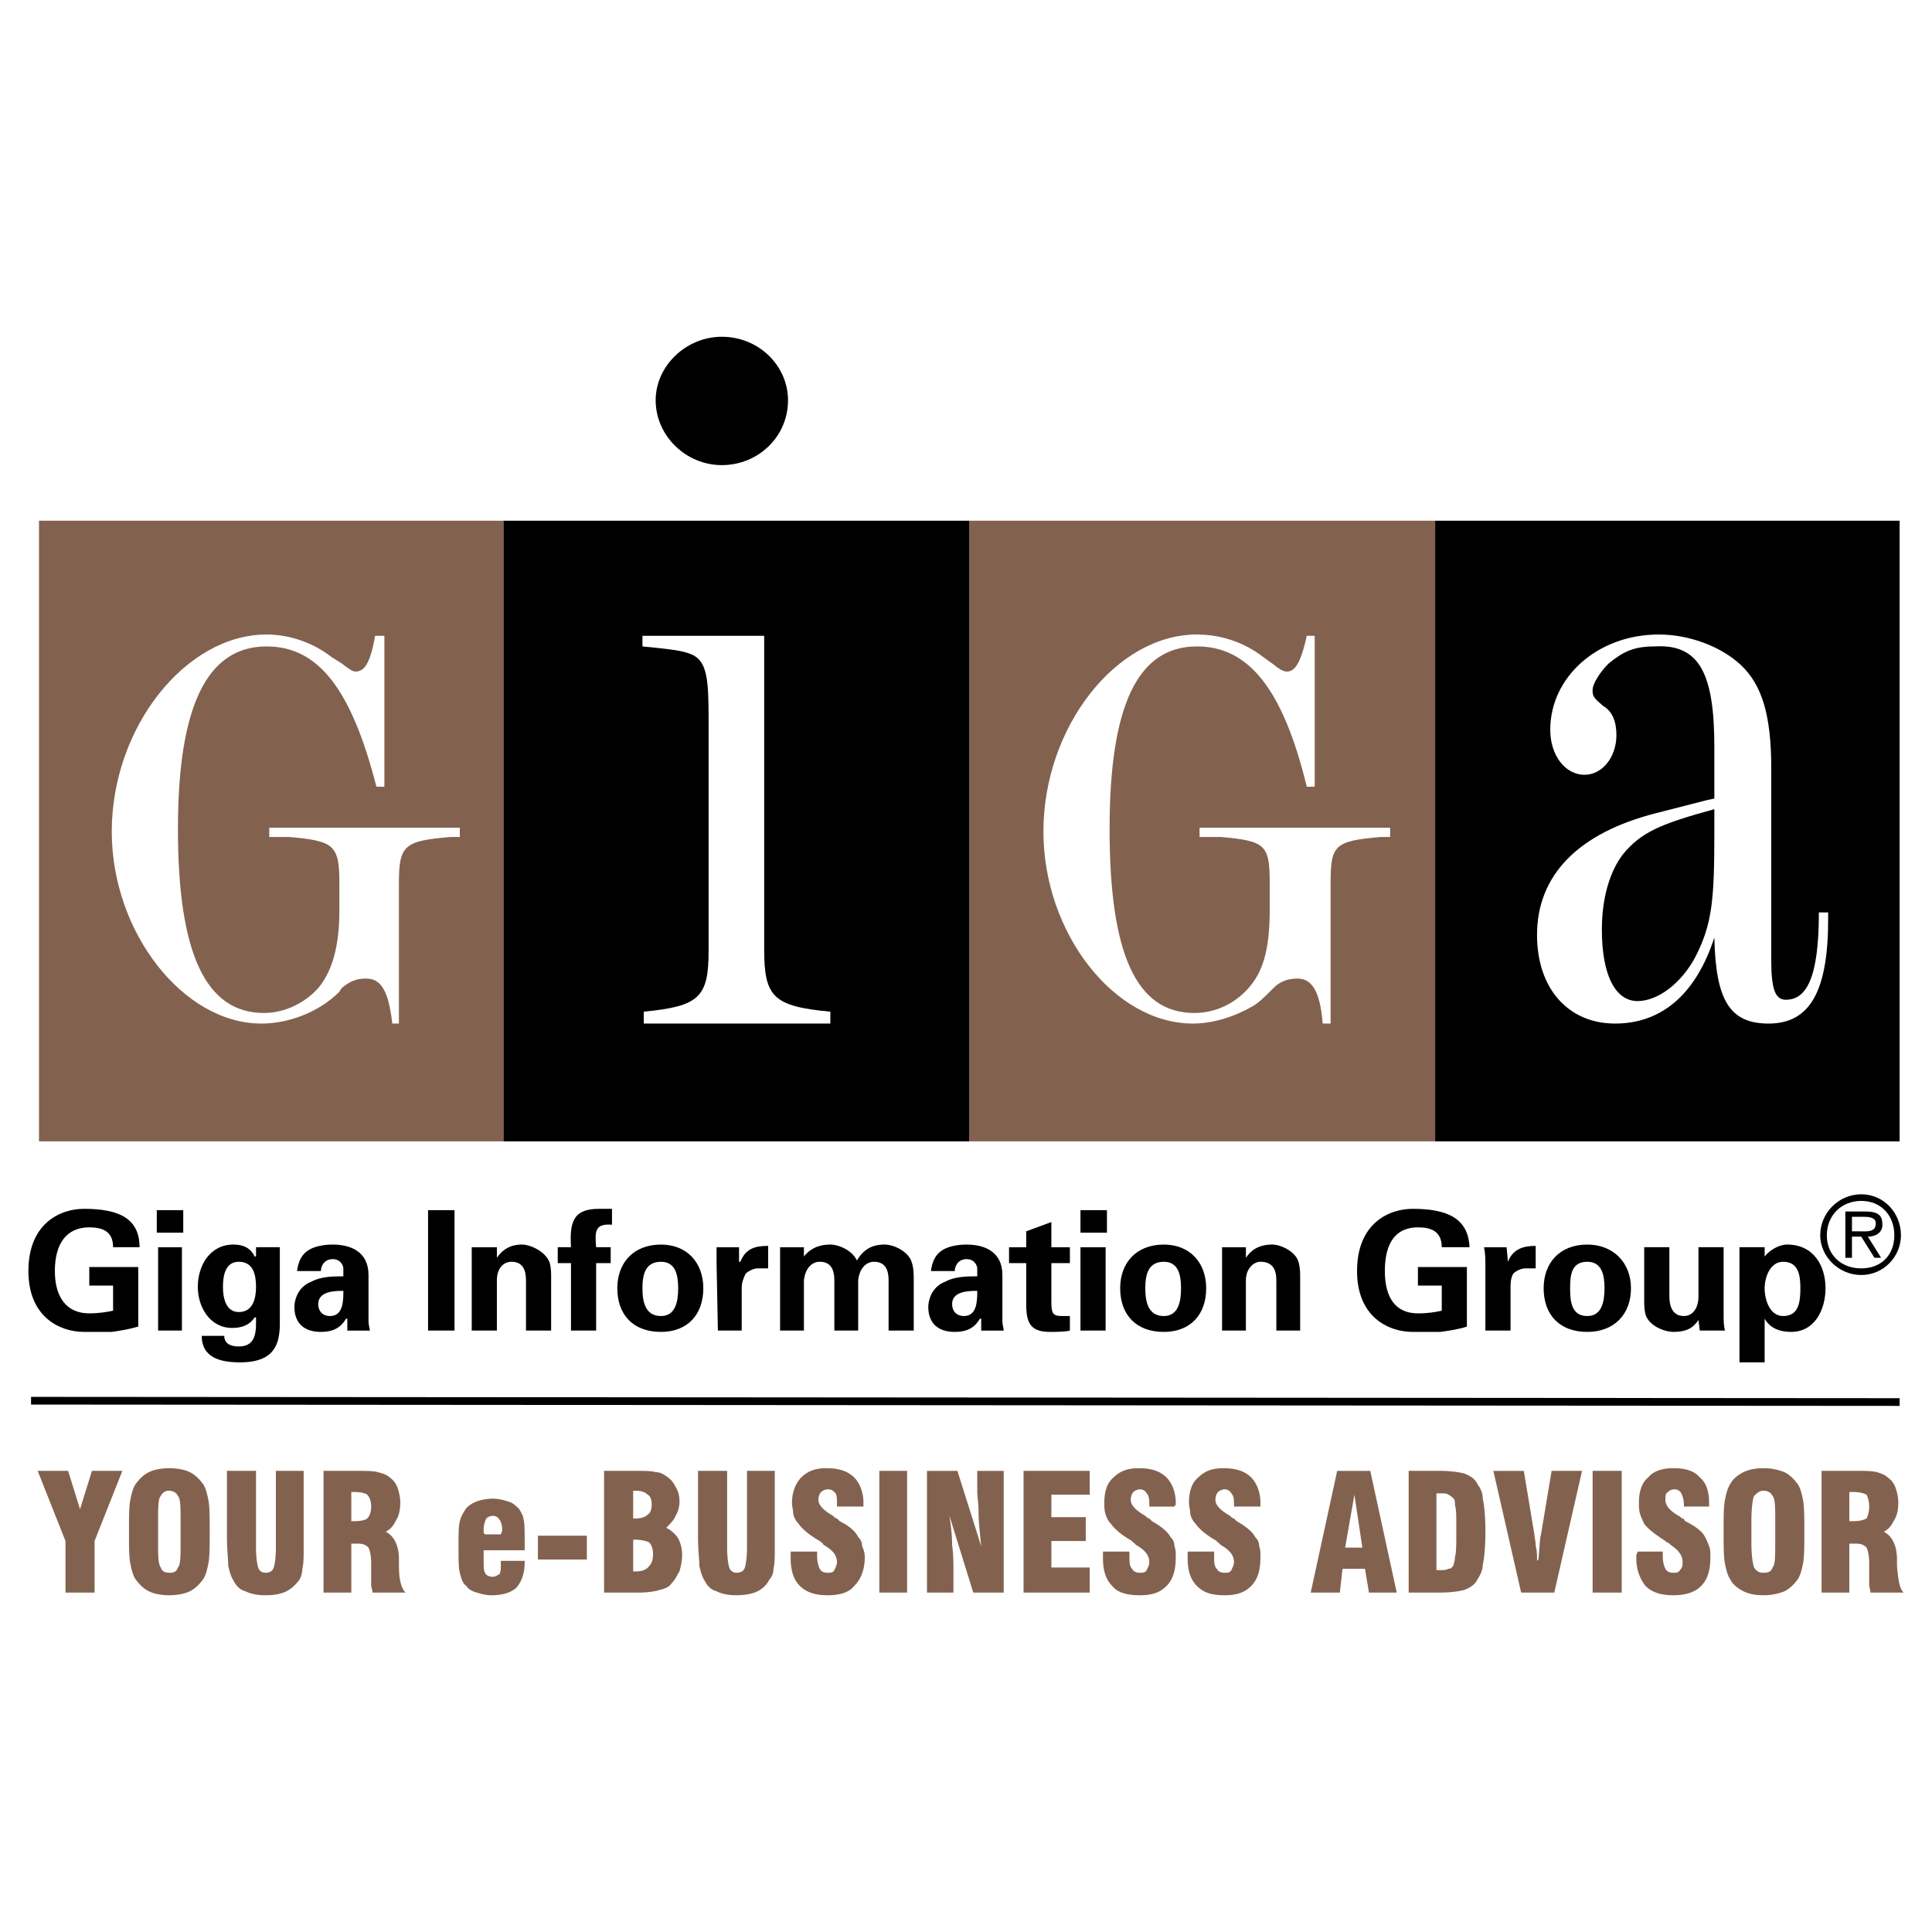 <svg xmlns="http://www.w3.org/2000/svg" width="2500" height="2500" viewBox="0 0 192.756 192.756"><path fill-rule="evenodd" clip-rule="evenodd" fill="#fff" d="M0 0h192.756v192.756H0V0z"/><path fill-rule="evenodd" clip-rule="evenodd" fill="#fff" d="M184.904 108.986V55.911H6.268v53.075h178.636z"/><path d="M143.184 113.873V51.95h46.342v61.923h-46.342zm27.857-34.197l-.66.132-5.148 1.32c-7.791 1.98-11.883 6.206-11.883 12.147 0 5.414 3.168 8.846 7.789 8.846s8.055-2.904 9.902-8.582c.133 6.337 1.584 8.582 5.414 8.582 4.092 0 5.941-3.168 5.941-10.43v-.66h-.926c0 6.733-1.32 8.713-3.301 8.713-1.055 0-1.451-1.055-1.451-3.96V76.64c0-5.281-.924-8.318-3.037-10.298-1.98-1.849-5.148-3.037-8.186-3.037-6.074 0-10.826 4.225-10.826 9.506 0 2.508 1.451 4.489 3.432 4.489 1.717 0 3.17-1.716 3.17-3.961 0-1.32-.396-2.376-1.32-2.905-.926-.792-1.057-.924-1.057-1.584s.791-1.848 1.584-2.64c1.453-1.188 2.508-1.717 4.621-1.717 4.488-.264 5.941 2.772 5.941 10.035v5.148h.001zm0 1.056v2.509c0 6.733-.264 8.978-1.848 12.147-1.453 2.772-3.83 4.489-5.811 4.489-2.244 0-3.564-2.641-3.564-7.13 0-3.168.793-5.809 2.113-7.526 1.848-2.244 3.829-3.036 9.11-4.489z" fill-rule="evenodd" clip-rule="evenodd"/><path d="M3.891 113.873V51.95h46.342v61.923H3.891zm41.062-30.368h.924v-.924H26.864v.924h1.98c4.489.396 5.017.792 5.017 4.621v2.641c0 3.564-.66 5.942-1.98 7.657-1.32 1.586-3.433 2.641-5.545 2.641-5.81 0-8.583-5.941-8.583-18.351 0-12.279 2.905-18.221 8.846-18.221 5.149 0 8.45 4.225 10.958 13.995h.792V63.437h-.925c-.528 3.036-1.188 3.564-1.98 3.564-.264 0-.66-.264-1.321-.792l-1.056-.66c-1.849-1.452-4.225-2.245-6.47-2.245-8.054 0-15.447 9.242-15.447 19.672 0 10.034 7.129 19.144 14.919 19.144 2.112 0 4.226-.66 5.941-1.717.66-.395 1.32-.924 1.98-1.584.132-.131-.396.396.132-.264.792-.66 1.453-.924 2.377-.924 1.452 0 2.244 1.057 2.641 4.488h.66V88.126c.003-3.829.531-4.225 5.153-4.621zM96.708 113.873V51.95h46.476v61.923H96.708zm41.062-30.368h.924v-.924h-19.012v.924h2.111c4.49.396 4.887.792 4.887 4.621v2.641c0 3.564-.529 5.942-1.98 7.657-1.32 1.586-3.301 2.641-5.547 2.641-5.809 0-8.449-5.941-8.449-18.351 0-12.279 2.773-18.221 8.715-18.221 5.148 0 8.582 4.225 10.957 13.995h.793V63.437h-.793c-.66 3.036-1.32 3.564-1.98 3.564-.395 0-.791-.264-1.451-.792l-.924-.66c-1.85-1.452-4.227-2.245-6.602-2.245-8.055 0-15.316 9.242-15.316 19.672 0 10.034 6.998 19.144 14.92 19.144 1.98 0 4.092-.66 5.941-1.717.66-.395 1.188-.924 1.848-1.584.133-.131-.396.396.264-.264s1.453-.924 2.377-.924c1.32 0 2.244 1.057 2.51 4.488h.791V88.126c-.002-3.829.394-4.225 5.016-4.621z" fill-rule="evenodd" clip-rule="evenodd" fill="#82624f"/><path d="M50.233 113.873V51.95h46.475v61.923H50.233zm13.864-50.436v1.056c2.641.264 3.961.396 4.885.792 1.584.66 1.716 2.509 1.716 6.602V94.86c0 4.621-.924 5.544-6.47 6.074v1.188h18.616v-1.188c-5.677-.529-6.601-1.453-6.601-6.206V63.437H64.097zM78.62 39.935c0-3.433-2.905-6.337-6.602-6.337-3.565 0-6.602 2.905-6.602 6.337 0 3.565 3.037 6.47 6.602 6.47s6.602-2.773 6.602-6.47zM8.908 128.264v-1.85h4.885v5.941c-.924.266-1.717.396-2.641.529H8.379c-2.376 0-5.545-1.453-5.545-6.074 0-4.752 3.169-6.205 5.545-6.205 3.433 0 5.545.924 5.545 3.83h-2.641c0-1.586-1.057-1.982-2.376-1.982-2.245 0-3.433 1.586-3.433 4.357 0 2.641 1.188 4.225 3.433 4.225.924 0 1.716-.131 2.376-.264v-2.508H8.908v.001zM15.774 132.752v-8.316h2.376v8.316h-2.376zm-.132-9.77v-2.244h2.641v2.244h-2.641zM27.92 131.961c0 1.98-.396 3.961-3.961 3.961-1.849 0-3.829-.396-3.829-2.641h2.245c0 .791.66 1.057 1.453 1.057 1.849 0 1.716-1.717 1.716-2.906h-.132c-.528.793-1.32 1.057-2.244 1.057-2.245 0-3.433-2.111-3.433-4.092 0-2.113 1.188-4.227 3.564-4.227 1.056 0 1.717.396 2.112 1.189h.132v-.924h2.376v7.526h.001zm-4.092-1.057c1.452 0 1.716-1.453 1.716-2.508 0-1.189-.264-2.51-1.716-2.51-1.32 0-1.584 1.32-1.584 2.51-.001 1.055.263 2.508 1.584 2.508zM29.637 126.811c.132-1.057.528-1.715 1.188-2.111s1.584-.529 2.376-.529c1.716 0 3.565.66 3.565 3.037v4.621c0 .396.132.66.132.924h-2.245v-1.188h-.132c-.528.924-1.32 1.32-2.509 1.32-1.584 0-2.641-.793-2.641-2.508 0-.529.264-1.98 1.717-2.51.924-.527 2.244-.527 3.168-.527v-.793c0-.264-.264-.924-1.056-.924-.924 0-1.188.791-1.188 1.188h-2.375zm2.113 3.3c0 .66.396 1.189 1.188 1.189 1.32 0 1.32-1.584 1.32-2.51-.793.001-2.508.001-2.508 1.321zM45.348 132.752v-12.014h-2.64v12.014h2.64zM49.574 125.359v.131c.528-.791 1.32-1.32 2.508-1.32.792 0 2.377.66 2.773 1.85.132.527.132 1.055.132 1.32v5.412h-2.509v-5.018c0-.924-.264-1.848-1.452-1.848-.792 0-1.452.66-1.452 1.848v5.018h-2.509v-8.316h2.509v.923zM61.06 122.189c-1.716-.131-1.716.66-1.584 2.246h1.452v1.584h-1.452v6.732h-2.509v-6.732h-1.32v-1.584h1.32c-.132-2.377.132-3.83 2.772-3.83h1.32v1.584h.001zM65.945 132.885c-2.772 0-4.356-1.717-4.356-4.357 0-2.508 1.584-4.357 4.356-4.357 2.641 0 4.225 1.85 4.225 4.357 0 2.64-1.585 4.357-4.225 4.357zm0-1.584c1.453 0 1.717-1.453 1.717-2.773s-.264-2.641-1.717-2.641c-1.584 0-1.848 1.32-1.848 2.641s.264 2.773 1.848 2.773zM73.735 124.436v1.451h.132c.528-1.32 1.452-1.584 2.773-1.584v2.244h-1.056c-.396 0-.925.264-1.188.527-.264.529-.396.926-.396 1.453v4.225h-2.376l-.132-6.732v-1.584h2.243zM80.205 125.359c.528-.66 1.32-1.189 2.64-1.189.924 0 2.245.66 2.641 1.584.66-1.055 1.452-1.584 2.772-1.584.924 0 2.244.66 2.641 1.584.264.66.264 1.32.264 1.98v5.018h-2.508v-5.018c0-.924-.264-1.848-1.452-1.848-.792 0-1.453.66-1.584 1.848v5.018h-2.376v-5.018c0-.924-.264-1.848-1.453-1.848-.792 0-1.452.66-1.584 1.848v5.018h-2.377v-8.316h2.377v.923h-.001zM92.879 126.811c.132-1.057.528-1.715 1.188-2.111s1.584-.529 2.376-.529c1.716 0 3.566.66 3.566 3.037v4.621c0 .396.131.66.131.924h-2.244v-1.188h-.133c-.527.924-1.32 1.32-2.508 1.32-1.584 0-2.641-.793-2.641-2.508 0-.529.265-1.98 1.717-2.51.924-.527 2.245-.527 3.168-.527v-.793c0-.264-.264-.924-1.056-.924-.924 0-1.188.791-1.188 1.188h-2.376zm2.113 3.3c0 .66.396 1.189 1.188 1.189 1.32 0 1.32-1.584 1.32-2.51-.792.001-2.508.001-2.508 1.321zM102.385 124.436v-1.586l2.51-.924v2.51h1.848v1.584h-1.848v3.828c0 1.188.131 1.453 1.057 1.453h.791v1.451c-.396.133-1.717.133-1.98.133-1.98 0-2.377-.924-2.377-2.773v-4.092h-1.715v-1.584h1.714zM107.799 132.752v-8.316h2.508v8.316h-2.508zm0-9.77v-2.244h2.641v2.244h-2.641zM116.117 132.885c-2.773 0-4.357-1.717-4.357-4.357 0-2.508 1.584-4.357 4.357-4.357 2.641 0 4.225 1.85 4.225 4.357 0 2.64-1.584 4.357-4.225 4.357zm0-1.584c1.451 0 1.715-1.453 1.715-2.773s-.264-2.641-1.715-2.641c-1.584 0-1.85 1.32-1.85 2.641s.266 2.773 1.85 2.773zM124.303 125.359v.131c.527-.791 1.32-1.32 2.641-1.32.791 0 2.377.66 2.641 1.85.131.527.131 1.055.131 1.32v5.412h-2.375v-5.018c0-.924-.266-1.848-1.586-1.848-.658 0-1.451.66-1.451 1.848v5.018h-2.377v-8.316h2.377v.923h-.001zM141.467 128.264v-1.85h4.885v5.941c-.793.266-1.717.396-2.641.529h-2.773c-2.375 0-5.545-1.453-5.545-6.074 0-4.752 3.17-6.205 5.545-6.205 3.434 0 5.547.924 5.678 3.83h-2.771c0-1.586-1.057-1.982-2.377-1.982-2.244 0-3.301 1.586-3.301 4.357 0 2.641 1.057 4.225 3.301 4.225 1.057 0 1.717-.131 2.377-.264v-2.508h-2.378v.001zM150.312 124.436l.133 1.451c.527-1.32 1.584-1.584 2.771-1.584v2.244h-1.057c-.395 0-.924.264-1.188.527-.264.529-.264.926-.264 1.453v4.225h-2.51v-6.732c0-.266 0-.924-.131-1.584h2.246zM158.365 132.885c-2.771 0-4.355-1.717-4.355-4.357 0-2.508 1.584-4.357 4.355-4.357 2.643 0 4.357 1.85 4.357 4.357.001 2.64-1.714 4.357-4.357 4.357zm0-1.584c1.453 0 1.717-1.453 1.717-2.773s-.264-2.641-1.717-2.641c-1.584 0-1.715 1.32-1.715 2.641s.131 2.773 1.715 2.773zM169.457 131.695c-.529.793-1.189 1.189-2.508 1.189-.793 0-2.377-.529-2.773-1.717-.133-.527-.133-1.057-.133-1.32v-5.412h2.51v4.885c0 .924.264 1.98 1.451 1.98.793 0 1.453-.66 1.453-1.98v-4.885h2.508v6.732c0 .527 0 1.057.133 1.584h-2.51l-.131-1.056zM176.059 125.359c.527-.66 1.451-1.189 2.244-1.189 2.641 0 3.828 2.113 3.828 4.357 0 2.113-1.055 4.357-3.432 4.357-1.189 0-2.113-.396-2.641-1.32v4.357h-2.51v-9.902-1.584h2.51v.924h.001zm1.847 5.942c1.584 0 1.717-1.453 1.717-2.773 0-1.188-.133-2.641-1.717-2.641-1.32 0-1.848 1.584-1.848 2.641.001 1.189.528 2.773 1.848 2.773zM181.604 123.246c0-2.244 1.848-4.092 4.094-4.092 2.244 0 3.959 1.848 3.959 4.092 0 2.113-1.715 3.961-3.959 3.961-2.247 0-4.094-1.848-4.094-3.961zm7.394 0c0-1.98-1.32-3.432-3.301-3.432s-3.434 1.451-3.434 3.432 1.453 3.301 3.434 3.301 3.301-1.32 3.301-3.301zm-4.227 2.244h-.66v-4.621h1.98c1.32 0 1.717.396 1.717 1.32 0 .793-.66 1.189-1.451 1.189l1.32 2.111h-.66l-1.32-2.111h-.926v2.112zm.793-2.64c.66 0 1.584.133 1.584-.791 0-.529-.527-.66-1.188-.66h-1.189v1.451h.793z" fill-rule="evenodd" clip-rule="evenodd"/><path fill-rule="evenodd" clip-rule="evenodd" fill="#82624f" d="M58.551 155.594v-2.377h-4.884v2.377h4.884zM6.532 158.895v-5.149l-2.773-6.998h3.036l1.189 3.828 1.188-3.828h3.037l-2.773 6.998v5.149H6.532zM17.754 156.387c-.132.395-.396.527-.792.527-.528 0-.792-.133-.924-.527-.264-.396-.264-1.189-.264-2.51v-2.111c0-1.32 0-2.246.264-2.51.132-.264.396-.527.792-.527.528 0 .792.264.924.527.264.264.264 1.189.264 2.51v2.111c0 1.32 0 2.244-.264 2.51zm-4.753-.397c.132.66.264 1.188.528 1.584.396.527.792.924 1.32 1.188.528.266 1.32.396 1.981.396.792 0 1.584-.131 2.112-.396.528-.264.924-.66 1.32-1.188.264-.396.396-.924.528-1.584s.132-1.717.132-3.17c0-1.451 0-2.508-.132-3.168-.132-.66-.264-1.188-.528-1.584-.396-.529-.792-.924-1.32-1.189-.528-.264-1.32-.395-2.112-.395-.661 0-1.453.131-1.981.395-.528.266-.924.66-1.32 1.189-.264.396-.396.924-.528 1.584s-.132 1.717-.132 3.168c0 1.453 0 2.51.132 3.17zM22.639 146.748h2.905v7.658c0 1.055.132 1.848.264 2.111s.396.396.66.396c.396 0 .66-.133.792-.396s.264-1.057.264-2.111v-7.658h2.773v7.789c0 .793 0 1.453-.132 1.98 0 .396-.132.793-.264 1.057-.396.527-.792.924-1.32 1.188-.528.266-1.188.396-2.112.396-.792 0-1.452-.131-1.98-.396-.528-.131-.924-.527-1.188-1.057-.264-.395-.396-.924-.528-1.451 0-.66-.132-1.584-.132-2.904v-6.602h-.002zM35.05 148.859h.396c.528 0 1.056.133 1.188.266.264.264.396.66.396 1.188s-.132.924-.396 1.188c-.132.133-.66.266-1.188.266h-.396v-2.908zm0 10.036v-4.885h.66c.529 0 .792.131 1.057.396.132.264.264.791.264 1.584v2.111c0 .266.132.529.132.793h3.301c-.396-.396-.66-1.189-.66-2.641v-.66c0-1.453-.528-2.377-1.32-2.773.528-.264.792-.66 1.056-1.188.264-.396.396-1.057.396-1.717 0-.527-.132-1.057-.264-1.451a2.055 2.055 0 0 0-.792-1.057c-.264-.264-.66-.396-1.188-.529-.396-.131-1.188-.131-2.245-.131h-3.169v12.146h2.772v.002zM48.253 152.953v-.396a2.5 2.5 0 0 1 .264-1.057c.132-.131.396-.264.66-.264s.528.133.66.396c.132.133.264.527.264.924 0 .133 0 .264-.132.529h-1.584l-.132-.132zm1.716 2.774v.395c0 .396 0 .66-.132.926-.264.131-.396.264-.66.264-.396 0-.66-.133-.792-.396-.132-.264-.132-.66-.132-1.32v-.793-.131h4.093v-1.057c0-.924 0-1.717-.132-2.113 0-.264-.264-.66-.396-.924-.396-.396-.66-.66-1.188-.791-.396-.133-.924-.266-1.452-.266a4.89 4.89 0 0 0-1.584.266 2.848 2.848 0 0 0-1.056.66c-.264.395-.528.791-.66 1.32-.132.527-.132 1.32-.132 2.641 0 1.188 0 1.98.132 2.508.132.527.264 1.057.66 1.32.132.264.528.527 1.056.66.396.133.924.264 1.453.264 1.056 0 1.98-.264 2.508-.791.528-.662.792-1.453.792-2.51v-.131h-2.378v-.001zM63.172 148.729h.264c.528 0 .924.131 1.188.396.264.131.396.527.396.924 0 .527-.132.924-.396 1.057-.264.264-.661.395-1.321.395h-.132v-2.772h.001zm0 4.884h.132c.66 0 1.188.133 1.453.264.264.264.396.66.396 1.189 0 .527-.132.924-.396 1.188-.264.396-.792.527-1.32.527h-.264v-3.168h-.001zm.529 5.282c.924 0 1.716-.133 2.112-.264.528-.133.924-.264 1.188-.66.396-.396.528-.793.792-1.189.132-.527.264-1.055.264-1.584a3.66 3.66 0 0 0-.396-1.717 3.123 3.123 0 0 0-1.188-1.055c.396-.396.792-.793.924-1.189.264-.396.396-.924.396-1.451 0-.529-.132-1.057-.396-1.453-.264-.527-.528-.793-.924-1.057-.396-.264-.66-.396-1.056-.396-.396-.131-1.056-.131-1.98-.131h-3.168v12.146h3.432zM69.642 146.748h2.904v7.658c0 1.055.132 1.848.265 2.111a.726.726 0 0 0 .66.396c.396 0 .66-.133.792-.396.132-.264.264-1.057.264-2.111v-7.658H77.3v7.789c0 .793 0 1.453-.132 1.98 0 .396-.132.793-.396 1.057-.264.527-.66.924-1.188 1.188-.528.266-1.32.396-2.113.396-.792 0-1.452-.131-1.98-.396-.528-.131-.925-.527-1.188-1.057-.265-.395-.396-.924-.528-1.451 0-.66-.132-1.584-.132-2.904v-6.602h-.001zM78.884 154.801h2.641v.396c0 .66.132 1.057.264 1.32.132.264.396.396.792.396.264 0 .528 0 .66-.264s.264-.529.264-.793c0-.66-.396-1.188-1.321-1.717-.132-.131-.132-.264-.264-.264l-.132-.131c-1.188-.66-1.849-1.32-2.112-1.717-.264-.264-.396-.529-.528-.924 0-.396-.132-.793-.132-1.189 0-1.057.396-1.98.924-2.508.66-.66 1.453-.924 2.509-.924 1.188 0 2.112.264 2.772.924.528.527.925 1.451.925 2.508v.397h-2.641v-.133c0-.527 0-.924-.132-1.188-.264-.264-.396-.396-.792-.396-.264 0-.528.133-.66.264-.132.133-.264.396-.264.793 0 .527.528 1.057 1.452 1.584.132.133.264.264.396.264l.264.266c1.057.527 1.584 1.055 1.849 1.584.264.264.396.527.396.924.132.264.264.66.264 1.057 0 1.32-.396 2.244-1.057 2.904-.528.66-1.452.924-2.64.924-1.188 0-2.113-.264-2.773-.924s-.924-1.584-.924-2.773v-.264-.396zM90.502 158.895v-12.147H87.73v12.147h2.772zM92.483 158.895v-12.146h3.037l2.377 7.525c-.133-1.32-.264-2.377-.264-3.301s-.133-1.717-.133-2.244v-1.98h2.641v12.146h-3.037l-2.376-7.658c.132.924.264 1.85.264 2.904.132.926.132 1.85.132 2.641v2.113h-2.641zM102.121 158.895v-12.147h6.602v2.377h-3.828v2.244h3.431v2.377h-3.431v2.641h3.828v2.508h-6.602zM110.043 154.801h2.641v.396c0 .66 0 1.057.264 1.32.133.264.396.396.793.396.264 0 .527 0 .66-.264s.264-.529.264-.793c0-.66-.396-1.188-1.32-1.717-.133-.131-.264-.264-.264-.264s-.133 0-.133-.131c-1.188-.66-1.848-1.32-2.111-1.717-.264-.264-.396-.529-.529-.924-.131-.396-.131-.793-.131-1.189 0-1.057.264-1.98.924-2.508.66-.66 1.451-.924 2.508-.924 1.189 0 2.113.264 2.773.924.527.527.924 1.451.924 2.508v.264c-.133 0-.133.133-.133.133h-2.508v-.133c0-.527 0-.924-.264-1.188-.133-.264-.396-.396-.66-.396s-.529.133-.66.264c-.133.133-.264.396-.264.793 0 .527.527 1.057 1.451 1.584.133.133.266.264.396.264l.264.266c.924.527 1.584 1.055 1.85 1.584.264.264.395.527.395.924.133.264.133.66.133 1.057 0 1.32-.264 2.244-.924 2.904s-1.453.924-2.641.924c-1.32 0-2.244-.264-2.773-.924-.66-.66-.924-1.584-.924-2.773v-.264l-.001-.396zM118.492 154.801h2.641v.396c0 .66 0 1.057.266 1.32.131.264.395.396.791.396.264 0 .529 0 .66-.264.133-.264.264-.529.264-.793 0-.66-.395-1.188-1.32-1.717l-.264-.264s-.131 0-.131-.131c-1.189-.66-1.85-1.32-2.113-1.717-.264-.264-.396-.529-.527-.924 0-.396-.133-.793-.133-1.189 0-1.057.264-1.98.924-2.508.66-.66 1.453-.924 2.51-.924 1.188 0 2.111.264 2.771.924.529.527.924 1.451.924 2.508v.397h-2.641v-.133c0-.527 0-.924-.264-1.188-.131-.264-.396-.396-.66-.396s-.527.133-.66.264c-.131.133-.264.396-.264.793 0 .527.527 1.057 1.453 1.584.131.133.264.264.395.264l.266.266c.924.527 1.584 1.055 1.848 1.584.264.264.396.527.396.924.131.264.131.66.131 1.057 0 1.32-.264 2.244-.924 2.904s-1.451.924-2.641.924c-1.32 0-2.111-.264-2.771-.924s-.926-1.584-.926-2.773v-.264l-.001-.396zM135.129 149.125l.793 5.281h-1.717l.924-5.281zm-1.453 9.77l.266-2.377h2.244l.396 2.377h2.771l-2.641-12.146h-3.301l-2.641 12.146h2.906zM143.447 148.992h.264c.396 0 .66 0 .793.133.264.131.395.264.527.395.133.133.133.396.133.66.131.396.131 1.057.131 2.113v.527c0 1.189 0 2.113-.131 2.51 0 .396-.133.66-.133.791-.133.266-.264.396-.527.396-.266.133-.396.133-.793.133h-.264-.133v-7.658h.133zm.131 9.903c1.189 0 1.98-.133 2.51-.264.66-.264 1.057-.529 1.32-1.057.264-.396.527-.924.527-1.453.133-.527.264-1.715.264-3.301 0-1.584-.131-2.771-.264-3.301 0-.66-.264-1.055-.527-1.451-.264-.529-.66-.793-1.32-1.057-.529-.133-1.32-.264-2.51-.264h-3.035v12.146h3.035v.002zM151.766 158.895l-2.773-12.146h3.037l1.055 6.338c0 .264.133.66.133 1.188.133.396.133.924.133 1.453l.131-.133c.133-1.188.133-2.113.264-2.508l1.057-6.338h3.037l-2.771 12.146h-3.303zM161.799 158.895v-12.147h-2.904v12.147h2.904zM163.383 154.801h2.51v.396c0 .66.131 1.057.264 1.32s.396.396.793.396c.264 0 .527 0 .658-.264.266-.264.266-.529.266-.793 0-.66-.396-1.188-1.189-1.717-.131-.131-.264-.264-.395-.264l-.133-.131c-1.057-.66-1.85-1.32-2.113-1.717-.131-.264-.264-.529-.396-.924-.131-.396-.131-.793-.131-1.189 0-1.057.264-1.98.924-2.508.527-.66 1.453-.924 2.51-.924 1.188 0 2.111.264 2.639.924.66.527.926 1.451.926 2.508v.397h-2.51v-.133c0-.527-.131-.924-.264-1.188s-.396-.396-.66-.396c-.396 0-.527.133-.66.264-.264.133-.264.396-.264.793 0 .527.396 1.057 1.32 1.584.264.133.264.264.396.264.131 0 .131.133.264.266 1.057.527 1.717 1.055 1.98 1.584.131.264.264.527.396.924.131.264.131.66.131 1.057 0 1.32-.264 2.244-.924 2.904s-1.584.924-2.771.924c-1.189 0-2.113-.264-2.773-.924-.529-.66-.924-1.584-.924-2.773v-.264c-.001-.131.13-.263.13-.396zM176.85 156.387c-.131.395-.395.527-.924.527-.396 0-.66-.133-.924-.527-.133-.396-.264-1.189-.264-2.51v-2.111c0-1.32.131-2.246.264-2.51.264-.264.527-.527.924-.527.529 0 .793.264.924.527.266.264.266 1.189.266 2.51v2.111c-.001 1.32-.001 2.244-.266 2.51zm-4.752-.397c.131.66.264 1.188.527 1.584.264.527.793.924 1.32 1.188.529.266 1.189.396 1.98.396.793 0 1.453-.131 2.113-.396.527-.264.924-.66 1.32-1.188.264-.396.396-.924.527-1.584.133-.66.133-1.717.133-3.17 0-1.451 0-2.508-.133-3.168-.131-.66-.264-1.188-.527-1.584-.396-.529-.793-.924-1.32-1.189a5.473 5.473 0 0 0-2.113-.395c-.791 0-1.451.131-1.98.395-.527.266-1.057.66-1.32 1.189-.264.396-.396.924-.527 1.584-.133.66-.133 1.717-.133 3.168 0 1.453 0 2.51.133 3.17zM184.508 148.859h.397c.66 0 1.057.133 1.32.266.133.264.264.66.264 1.188s-.131.924-.264 1.188c-.264.133-.66.266-1.32.266h-.397v-2.908zm0 10.036v-4.885h.66c.529 0 .793.131 1.057.396.133.264.264.791.264 1.584v2.111c0 .266.133.529.133.793h3.301c-.396-.396-.529-1.189-.66-2.641v-.66c0-1.453-.529-2.377-1.32-2.773.527-.264.791-.66 1.057-1.188.264-.396.395-1.057.395-1.717 0-.527-.131-1.057-.264-1.451a2.053 2.053 0 0 0-.791-1.057c-.266-.264-.66-.396-1.057-.529-.529-.131-1.32-.131-2.377-.131h-3.168v12.146h2.77v.002z"/><path fill-rule="evenodd" clip-rule="evenodd" d="M3.099 139.75l186.426.133-186.426-.133z"/><path fill="none" stroke="#000" stroke-width=".769" stroke-miterlimit="2.613" d="M3.099 139.75l186.426.133"/></svg>